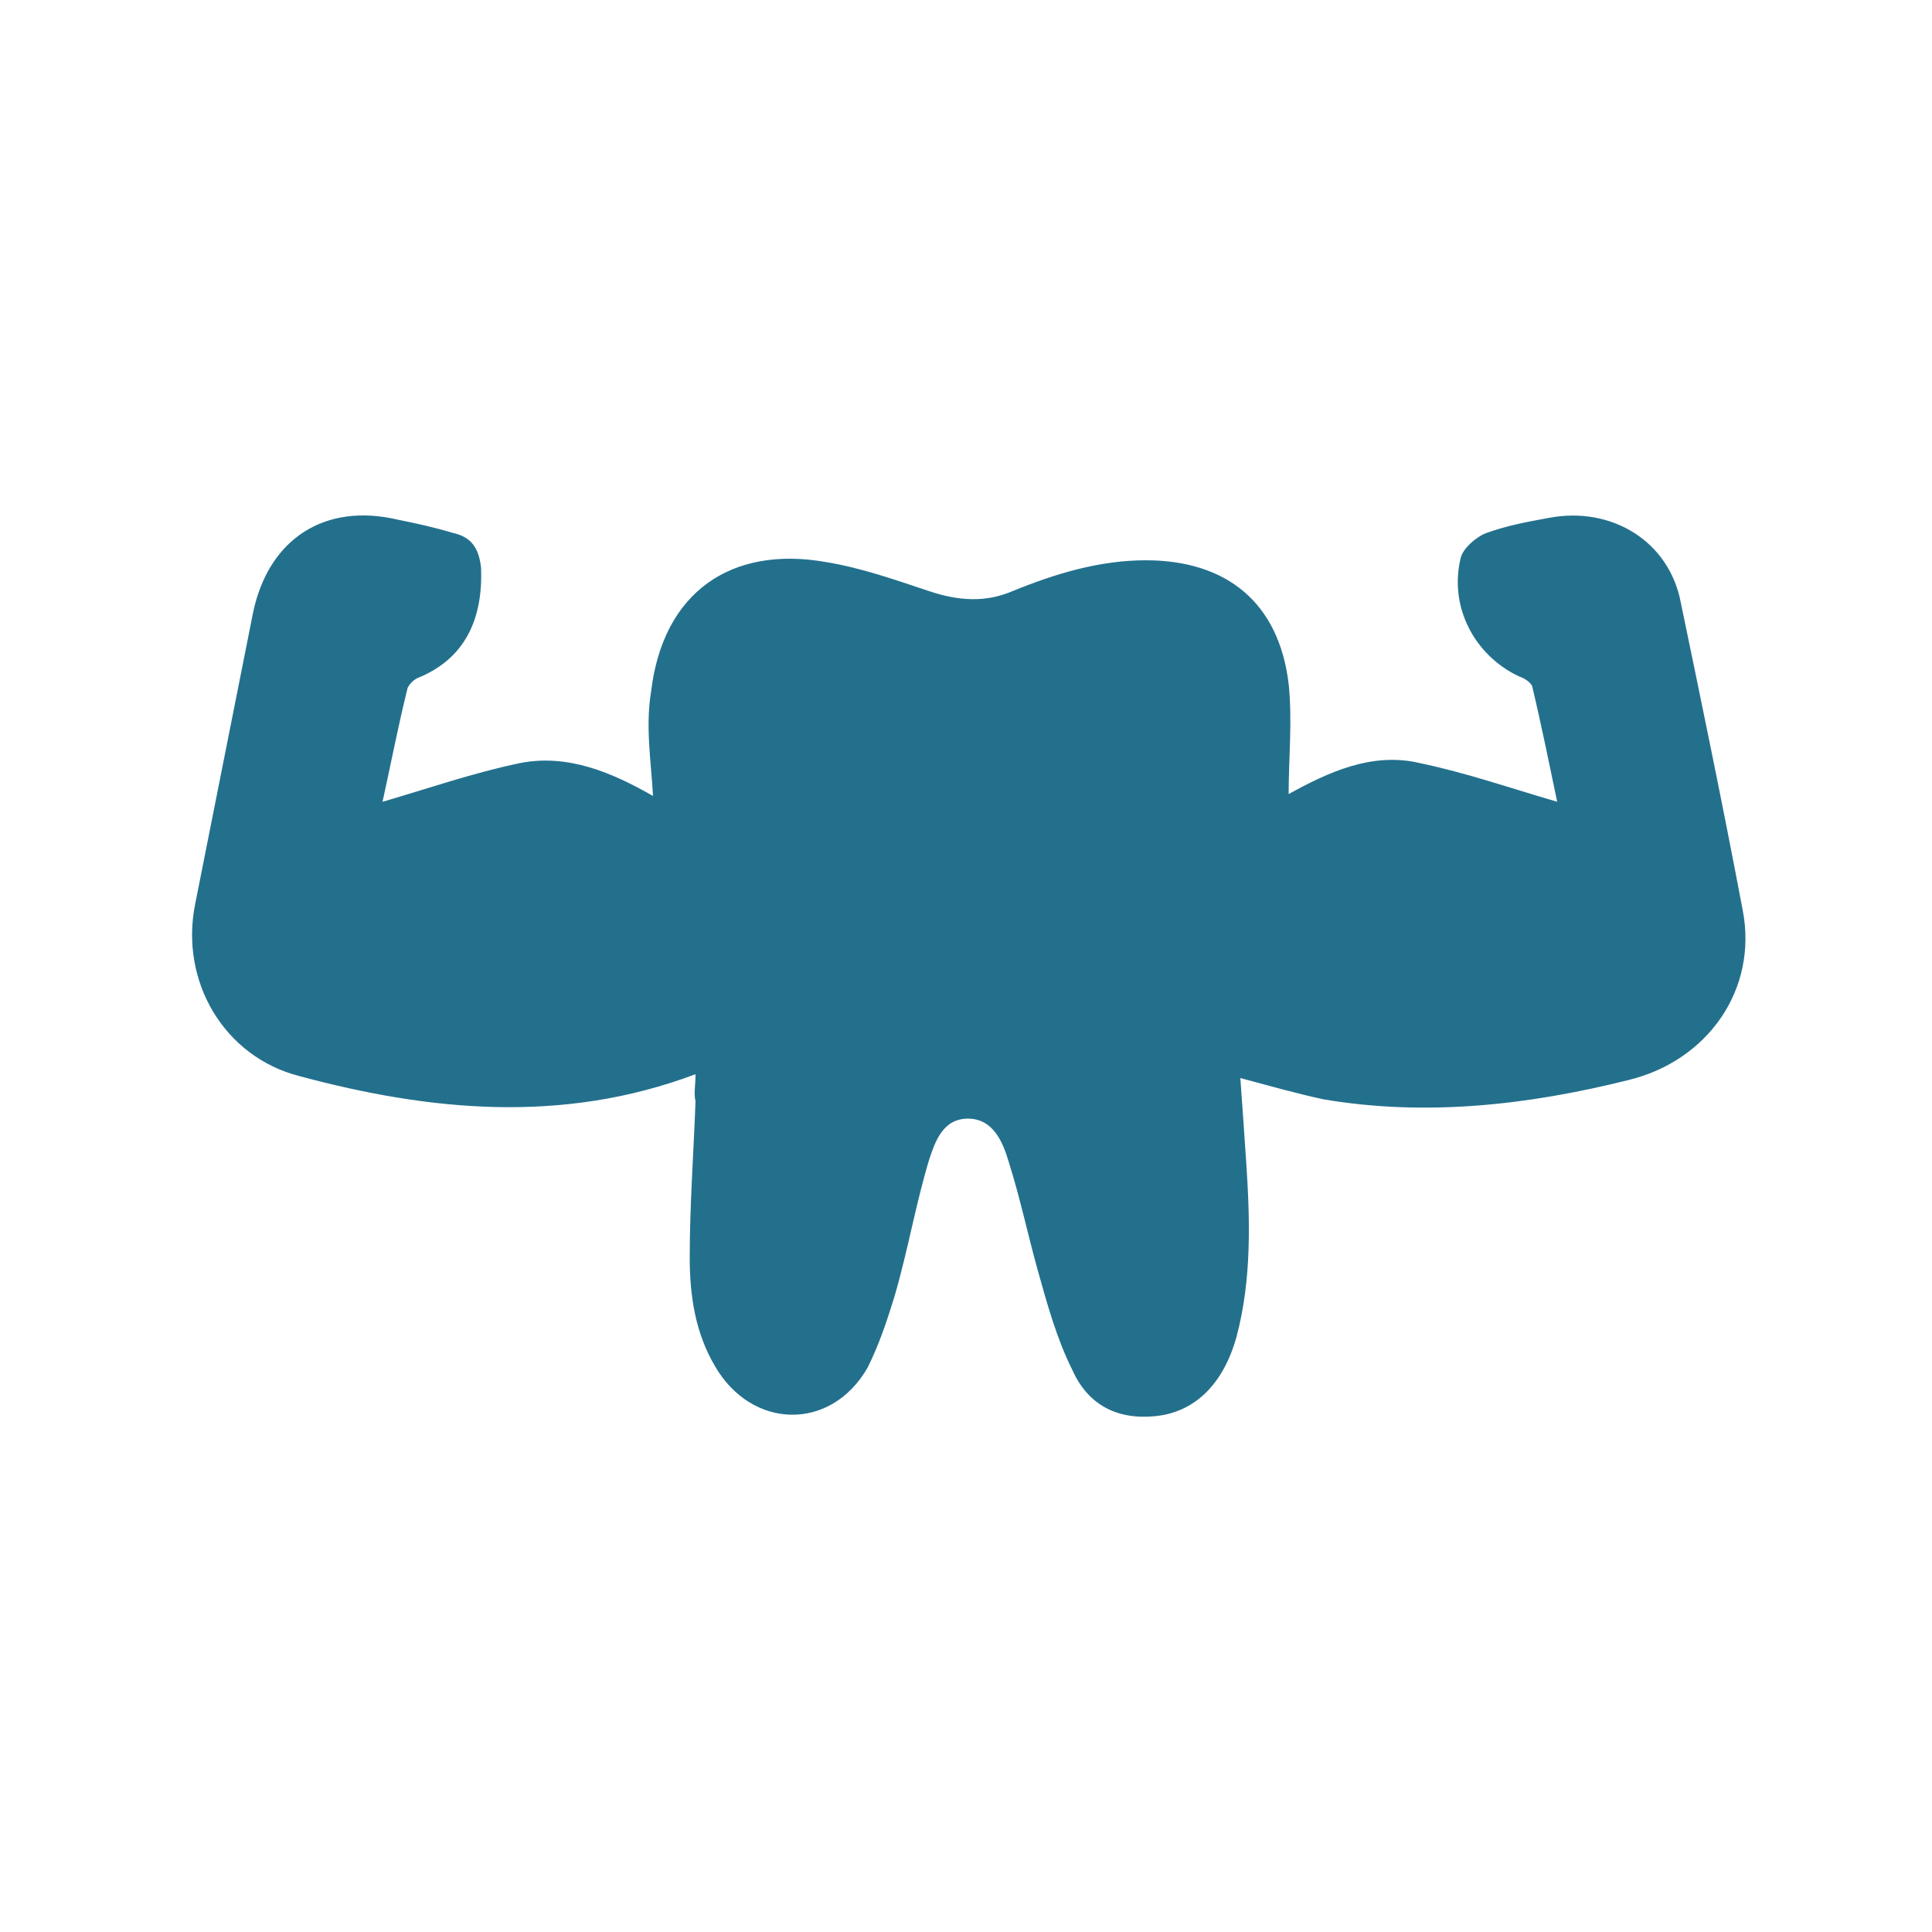 <?xml version="1.0" encoding="utf-8"?>
<!-- Generator: Adobe Illustrator 28.2.0, SVG Export Plug-In . SVG Version: 6.00 Build 0)  -->
<svg version="1.1" id="Livello_1" xmlns="http://www.w3.org/2000/svg" xmlns:xlink="http://www.w3.org/1999/xlink" x="0px" y="0px"
	 viewBox="0 0 100 100" style="enable-background:new 0 0 100 100;" xml:space="preserve">
<style type="text/css">
	.st0{fill:#23708D;}
</style>
<g>
	<path class="st0" d="M36,55.6c-6.9,2.6-13.8,1.9-20.5,0.1c-3.9-1-6.2-4.9-5.4-8.9c1-5,2-10.1,3-15.1c0.8-3.8,3.7-5.7,7.5-4.8
		c1,0.2,1.9,0.4,2.9,0.7c0.9,0.2,1.3,0.8,1.4,1.8c0.1,2.6-0.8,4.7-3.3,5.7c-0.2,0.1-0.4,0.3-0.5,0.5c-0.5,2-0.9,4.1-1.3,5.9
		c2.4-0.7,4.7-1.5,7.1-2c2.5-0.5,4.8,0.5,6.9,1.7c-0.1-1.8-0.4-3.6-0.1-5.4c0.6-5.1,4.1-7.6,9.1-6.7c1.8,0.3,3.5,0.9,5.3,1.5
		c1.5,0.5,2.9,0.6,4.3,0c2.2-0.9,4.5-1.6,6.9-1.6c4.2,0,6.9,2.2,7.4,6.4c0.2,1.9,0,3.8,0,5.7c2-1.1,4.3-2.2,6.8-1.6
		c2.4,0.5,4.7,1.3,7.1,2c-0.4-1.9-0.8-3.9-1.3-6c-0.1-0.2-0.4-0.4-0.7-0.5c-2.3-1.1-3.6-3.6-3-6.1c0.1-0.5,0.8-1.1,1.3-1.3
		c1.1-0.4,2.2-0.6,3.3-0.8c3.2-0.6,6.2,1.2,6.8,4.4c1.1,5.3,2.2,10.6,3.2,15.9c0.8,4.1-1.8,7.8-5.9,8.8c-5.2,1.3-10.5,1.9-15.8,1
		c-1.4-0.3-2.8-0.7-4.3-1.1c0.1,1.4,0.2,2.8,0.3,4.3c0.2,3,0.3,6.1-0.5,9.1c-0.7,2.5-2.2,3.9-4.2,4.1s-3.5-0.6-4.3-2.4
		c-0.8-1.6-1.3-3.4-1.8-5.2c-0.5-1.8-0.9-3.7-1.5-5.6c-0.3-1-0.8-2.2-2.1-2.2s-1.7,1.2-2,2.1c-0.7,2.3-1.1,4.7-1.8,7.1
		c-0.4,1.3-0.8,2.5-1.4,3.7c-1.9,3.3-6,3.2-7.9-0.1c-1-1.7-1.3-3.6-1.3-5.6c0-2.7,0.2-5.4,0.3-8.1C35.9,56.6,36,56.2,36,55.6z"/>
</g>
</svg>
